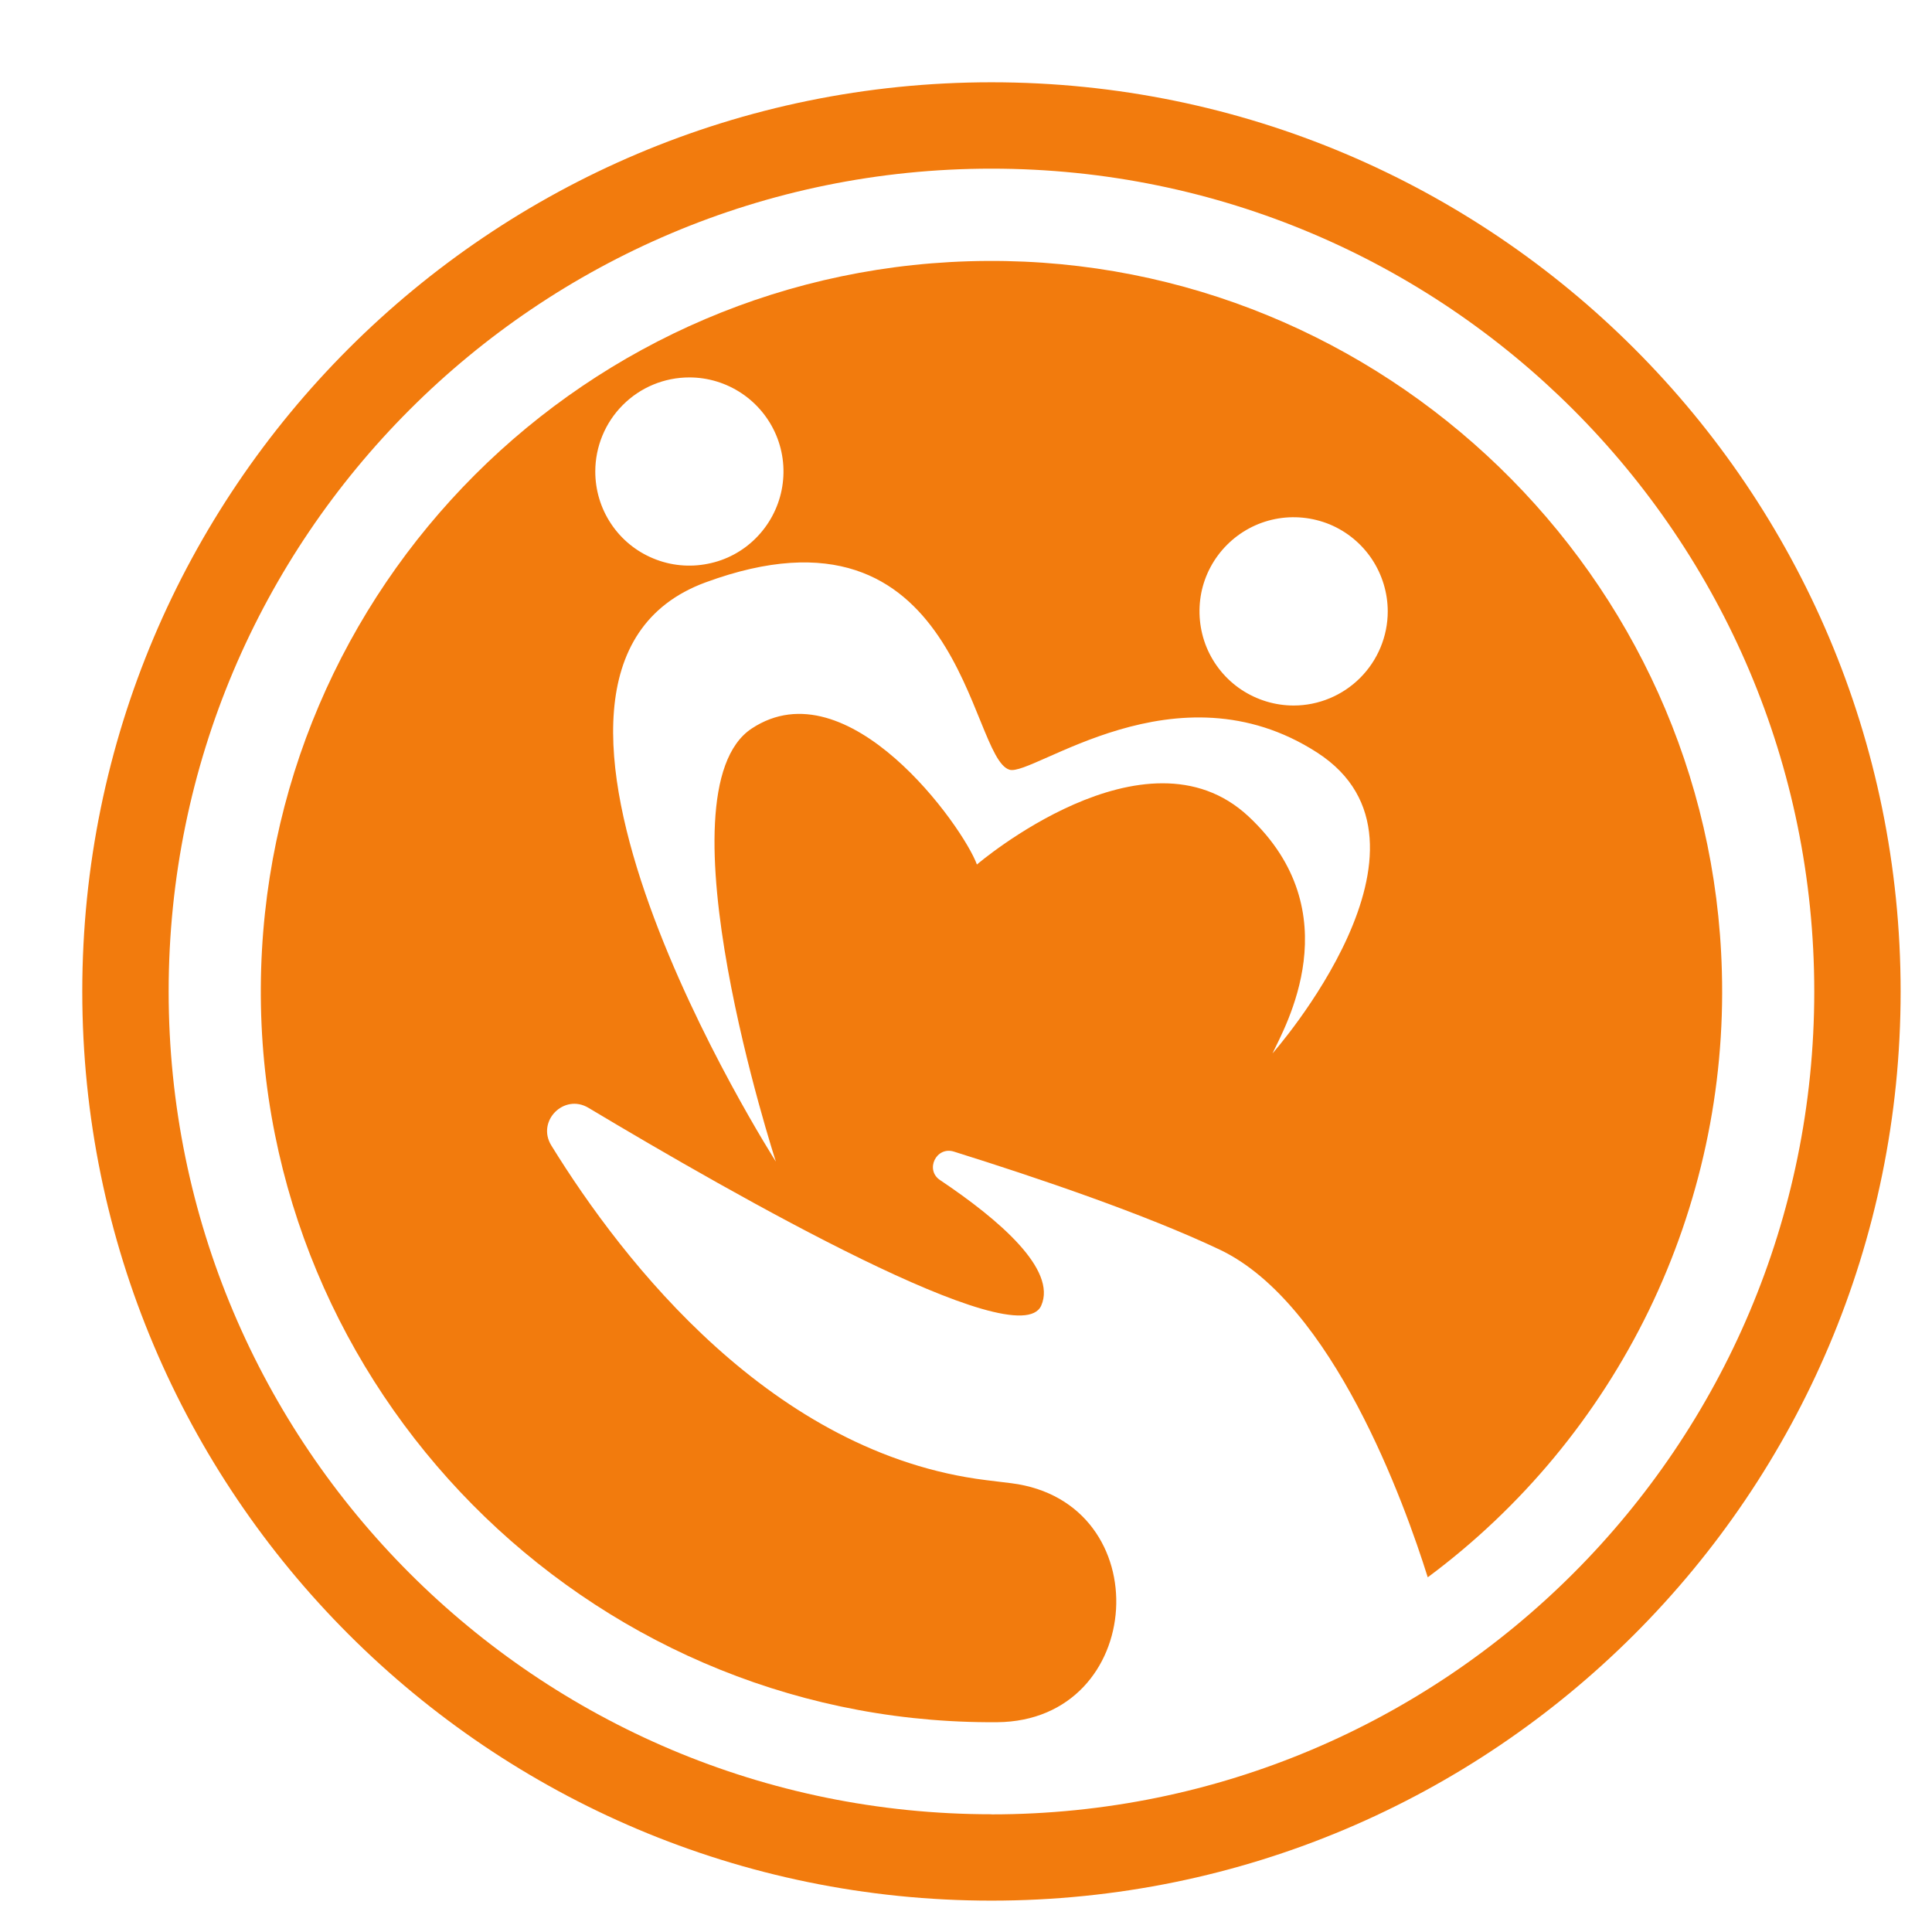 <svg width="17" height="17" viewBox="0 0 17 17" fill="none" xmlns="http://www.w3.org/2000/svg">
<path d="M8.724 0.724C4.307 0.724 0.724 4.306 0.724 8.724C0.724 13.142 4.306 16.724 8.724 16.724C13.142 16.724 16.724 13.143 16.724 8.725C16.724 4.307 13.142 0.724 8.724 0.724ZM8.724 15.964C4.726 15.964 1.484 12.723 1.484 8.724C1.484 4.726 4.726 1.484 8.724 1.484C12.723 1.484 15.964 4.726 15.964 8.725C15.964 12.723 12.724 15.965 8.724 15.965V15.964Z" fill="#F27B0D"/>
<path d="M15.151 8.548C15.059 5.067 12.171 2.276 8.688 2.296C5.166 2.315 2.315 5.166 2.295 8.688C2.275 12.224 5.15 15.133 8.686 15.154H8.773C10.091 15.144 10.206 13.216 8.898 13.051L8.677 13.024C6.799 12.792 5.487 11.11 4.851 10.079C4.719 9.865 4.963 9.619 5.178 9.748C6.471 10.522 8.962 11.941 9.162 11.488C9.301 11.172 8.796 10.735 8.272 10.384C8.137 10.294 8.238 10.085 8.393 10.133C9.131 10.364 10.077 10.685 10.733 10.996C11.727 11.468 12.359 13.228 12.563 13.879C13.391 13.264 14.058 12.458 14.509 11.53C14.959 10.602 15.18 9.58 15.151 8.548ZM6.066 3.321C6.23 3.321 6.39 3.37 6.526 3.461C6.662 3.552 6.768 3.681 6.831 3.832C6.894 3.984 6.91 4.15 6.878 4.311C6.846 4.471 6.767 4.619 6.651 4.735C6.536 4.851 6.388 4.93 6.227 4.961C6.067 4.993 5.9 4.977 5.749 4.914C5.598 4.852 5.468 4.746 5.377 4.609C5.286 4.473 5.238 4.313 5.238 4.149C5.238 3.93 5.325 3.719 5.48 3.564C5.635 3.408 5.846 3.321 6.066 3.321ZM11.197 9.269C11.303 9.042 11.892 8.029 10.985 7.183C10.078 6.337 8.596 7.607 8.596 7.607C8.475 7.274 7.461 5.852 6.615 6.41C5.769 6.968 6.827 10.221 6.827 10.221C6.827 10.221 4.07 5.913 6.207 5.125C8.464 4.294 8.525 6.667 8.883 6.773C9.088 6.835 10.35 5.822 11.59 6.622C12.829 7.422 11.197 9.269 11.197 9.269ZM11.383 6.208C11.219 6.208 11.059 6.159 10.922 6.068C10.786 5.977 10.68 5.848 10.617 5.696C10.555 5.545 10.539 5.379 10.57 5.218C10.602 5.057 10.681 4.91 10.797 4.794C10.913 4.678 11.06 4.599 11.221 4.567C11.382 4.535 11.548 4.552 11.7 4.614C11.851 4.677 11.98 4.783 12.071 4.919C12.162 5.056 12.211 5.216 12.211 5.38C12.211 5.599 12.123 5.81 11.968 5.965C11.813 6.12 11.602 6.208 11.383 6.208Z" fill="#F27B0D"/>
</svg>
